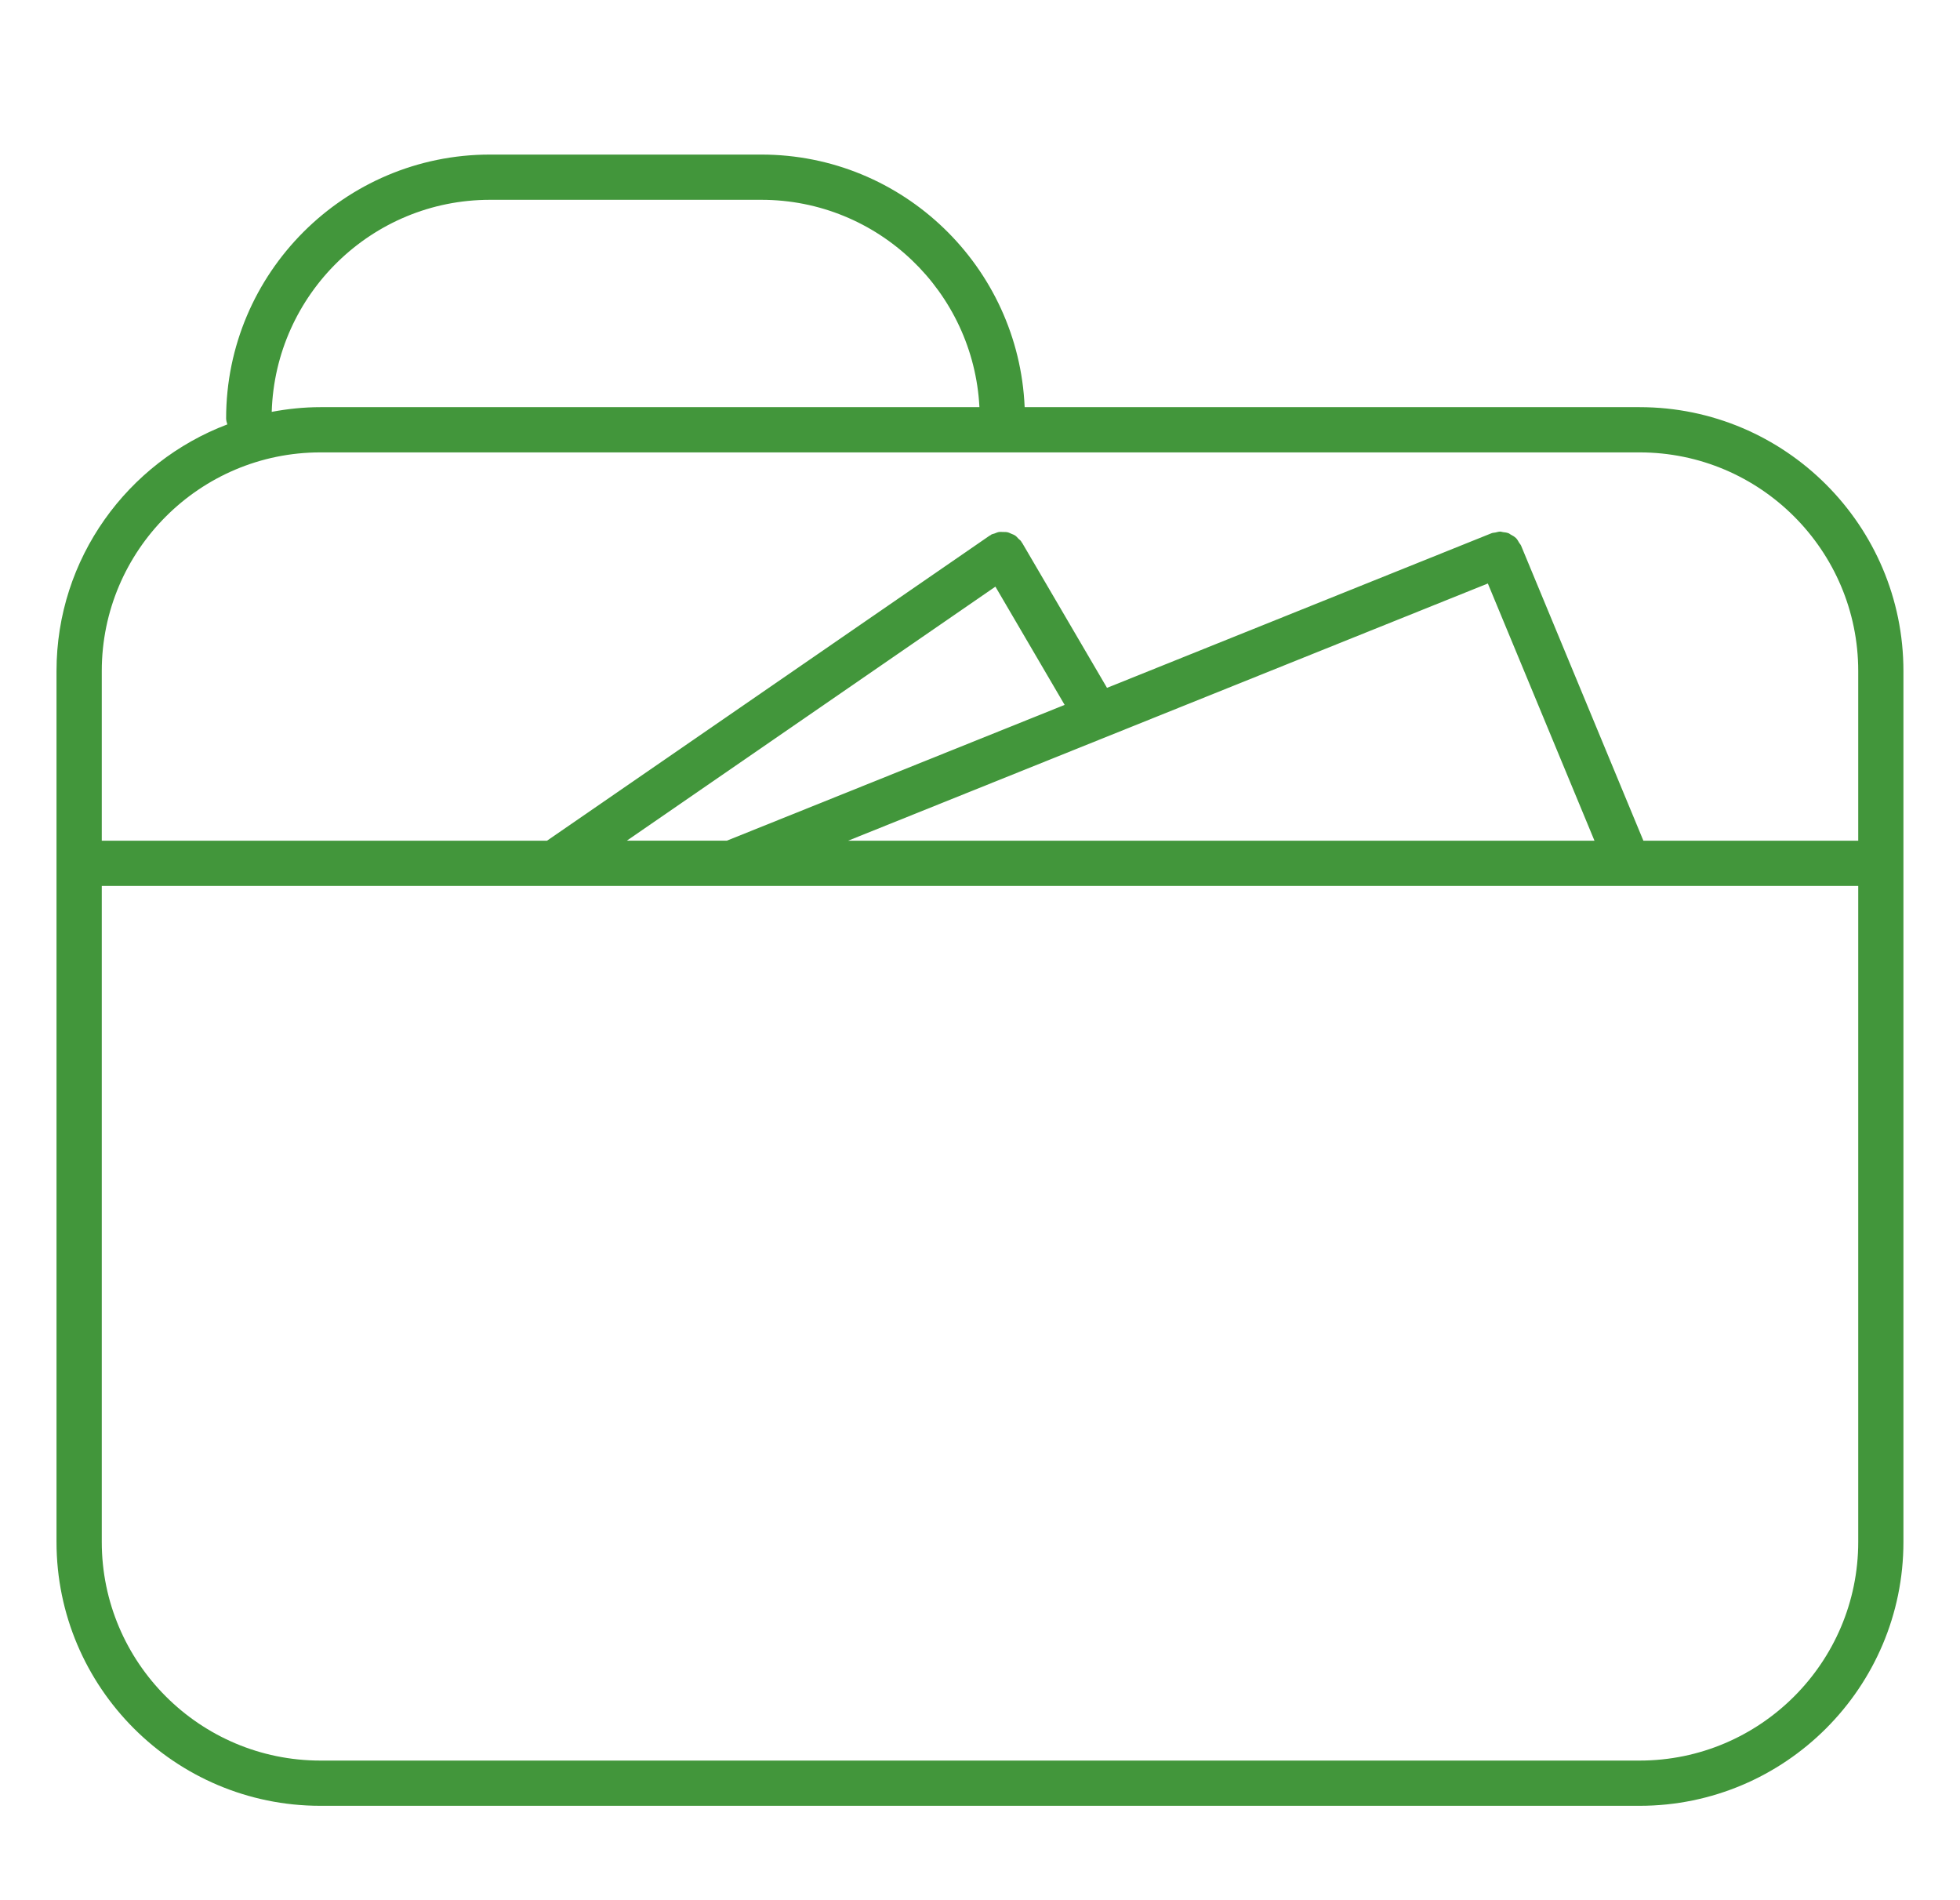 <?xml version="1.0" encoding="UTF-8"?> <svg xmlns="http://www.w3.org/2000/svg" xmlns:xlink="http://www.w3.org/1999/xlink" width="65px" height="63px" viewBox="0 0 65 63" version="1.1"><title>Slice 1</title><g id="Page-1" stroke="none" stroke-width="1" fill="none" fill-rule="evenodd"><path d="M54.375,13.5 L33.981,13.5 C33.782,8.85 29.948,5.125 25.249,5.125 L16.249,5.125 C11.424,5.125 7.499,9.05 7.499,13.875 C7.499,13.945 7.521,14.008 7.539,14.072 C4.234,15.323 1.874,18.512 1.874,22.25 L1.874,51.125 C1.874,55.95 5.799,59.875 10.624,59.875 L54.374,59.875 C59.199,59.875 63.124,55.95 63.124,51.125 L63.124,22.25 C63.125,17.425 59.2,13.5 54.375,13.5 Z M16.25,6.625 L25.25,6.625 C29.122,6.625 32.285,9.677 32.481,13.5 L10.625,13.5 C10.073,13.5 9.535,13.558 9.011,13.656 C9.128,9.76 12.326,6.625 16.25,6.625 Z M10.625,15 L54.375,15 C58.373,15 61.625,18.252 61.625,22.25 L61.625,27.875 L54.5,27.875 L50.447,18.099 C50.446,18.098 50.447,18.097 50.446,18.095 C50.445,18.093 50.444,18.093 50.444,18.092 L50.442,18.088 C50.427,18.053 50.401,18.03 50.382,17.999 C50.35,17.945 50.321,17.887 50.278,17.844 C50.225,17.792 50.161,17.756 50.095,17.722 C50.075,17.711 50.06,17.694 50.039,17.685 C49.976,17.658 49.906,17.65 49.837,17.642 C49.81,17.639 49.785,17.627 49.758,17.626 C49.702,17.625 49.648,17.645 49.593,17.656 C49.551,17.665 49.509,17.663 49.469,17.679 L49.462,17.682 L49.461,17.682 C49.461,17.682 49.461,17.682 49.46,17.682 L36.712,22.807 L33.896,17.996 C33.891,17.987 33.882,17.983 33.876,17.974 C33.871,17.966 33.871,17.957 33.865,17.949 C33.842,17.914 33.806,17.894 33.778,17.865 C33.743,17.829 33.712,17.789 33.672,17.761 C33.63,17.732 33.584,17.716 33.537,17.697 C33.495,17.679 33.456,17.657 33.411,17.648 C33.362,17.637 33.313,17.64 33.264,17.639 C33.217,17.638 33.172,17.632 33.125,17.64 C33.077,17.648 33.032,17.67 32.985,17.688 C32.946,17.703 32.906,17.706 32.869,17.728 C32.861,17.733 32.856,17.742 32.848,17.747 C32.84,17.752 32.83,17.753 32.822,17.758 L18.141,27.875 L3.375,27.875 L3.375,22.25 C3.375,18.252 6.627,15 10.625,15 Z M20.786,27.875 L33.011,19.451 L35.307,23.372 L24.105,27.874 L20.786,27.874 L20.786,27.875 Z M49.342,19.347 L52.878,27.875 L28.126,27.875 L49.342,19.347 Z M54.375,58.375 L10.625,58.375 C6.627,58.375 3.375,55.123 3.375,51.125 L3.375,29.375 L61.625,29.375 L61.625,51.125 C61.625,55.123 58.373,58.375 54.375,58.375 Z" id="Shape" fill="#42963B" fill-rule="nonzero"></path></g></svg> 
